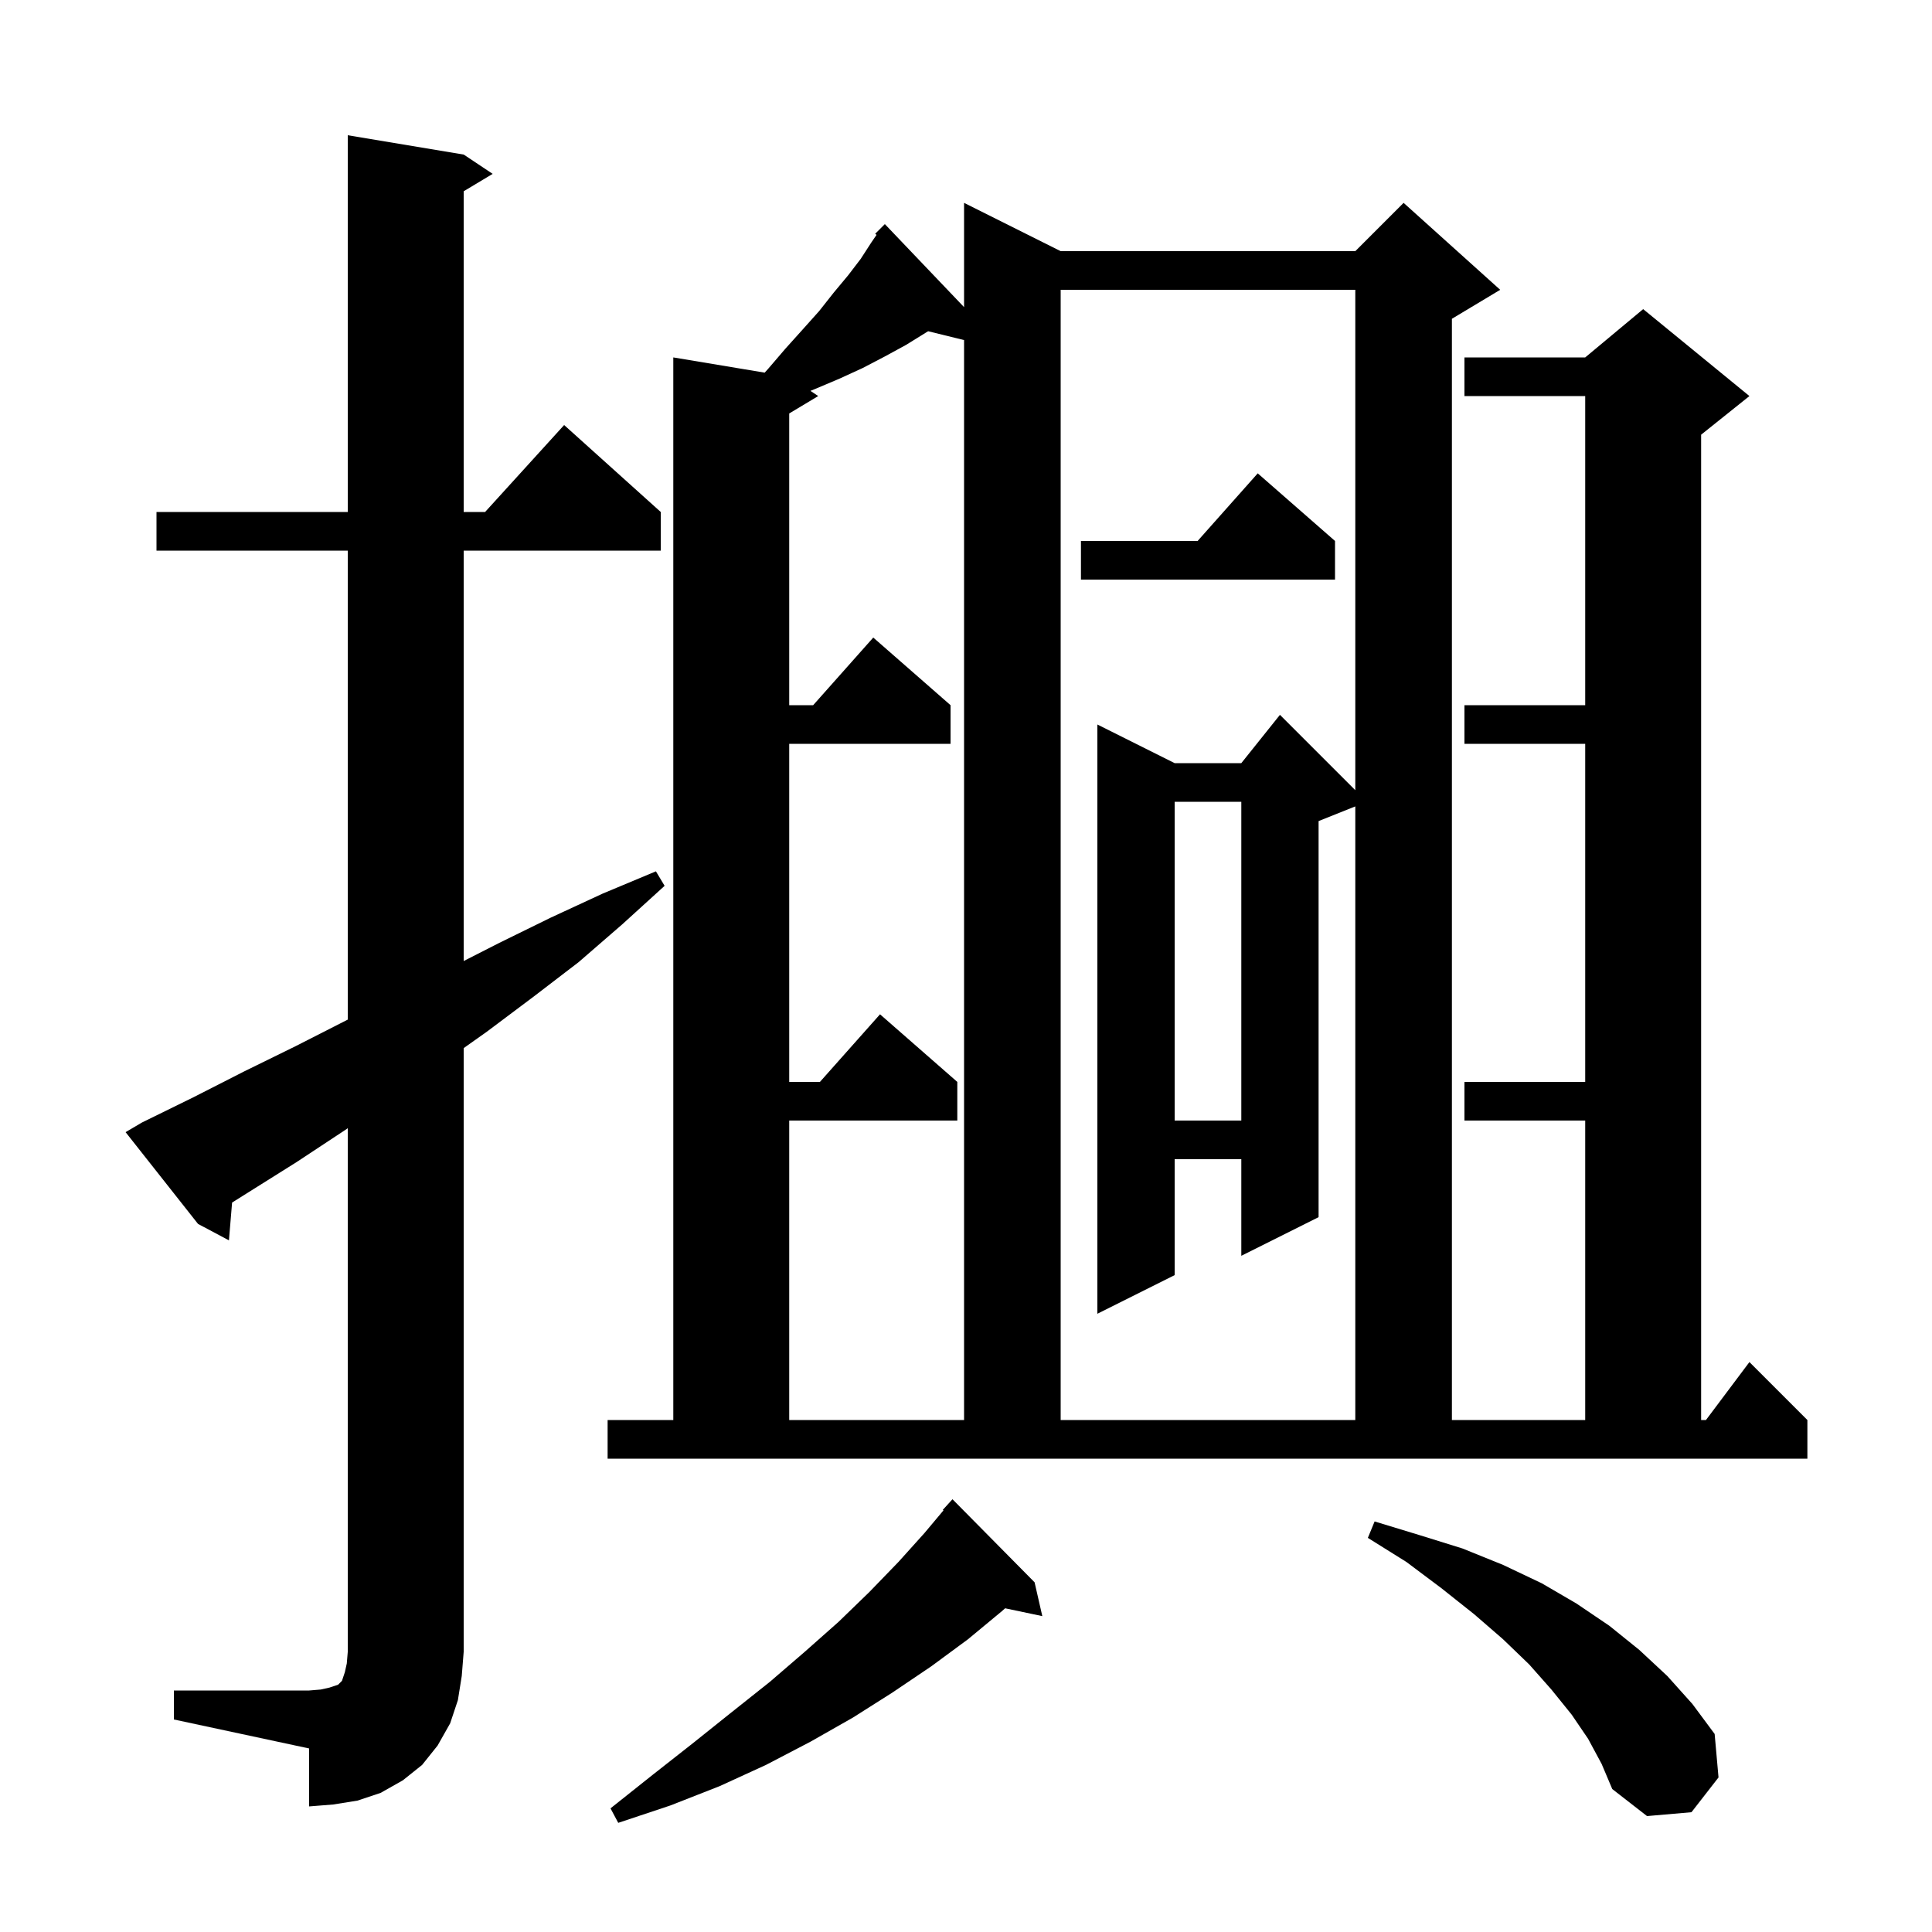 <svg xmlns="http://www.w3.org/2000/svg" xmlns:xlink="http://www.w3.org/1999/xlink" version="1.1" baseProfile="full" viewBox="0 0 200 200" width="200" height="200"><g fill="currentColor"><path d="M 107.1 163.8 L 107.9 167.3 L 104.052 166.49 L 103.7 166.8 L 100.2 169.7 L 96.4 172.5 L 92.4 175.2 L 88.3 177.8 L 83.9 180.3 L 79.3 182.7 L 74.5 184.9 L 69.4 186.9 L 64.0 188.7 L 63.2 187.2 L 67.6 183.7 L 71.8 180.4 L 75.8 177.2 L 79.7 174.1 L 83.3 171.0 L 86.8 167.9 L 90.0 164.8 L 93.0 161.7 L 95.7 158.7 L 97.668 156.354 L 97.6 156.3 L 98.6 155.2 Z M 164.4 180.0 L 162.7 177.5 L 160.6 174.9 L 158.3 172.3 L 155.6 169.7 L 152.6 167.1 L 149.2 164.4 L 145.6 161.7 L 141.6 159.2 L 142.3 157.5 L 146.9 158.9 L 151.4 160.3 L 155.6 162.0 L 159.6 163.9 L 163.2 166.0 L 166.6 168.3 L 169.7 170.8 L 172.6 173.5 L 175.2 176.4 L 177.5 179.5 L 177.9 184.0 L 175.1 187.6 L 170.5 188.0 L 166.9 185.2 L 165.8 182.6 Z M 18.0 175.0 L 32.0 175.0 L 33.2 174.9 L 34.1 174.7 L 35.0 174.4 L 35.4 174.0 L 35.7 173.1 L 35.9 172.2 L 36.0 171.0 L 36.0 116.792 L 35.7 117.0 L 30.7 120.3 L 24.026 124.488 L 23.7 128.4 L 20.5 126.7 L 13.0 117.2 L 14.7 116.2 L 20.0 113.6 L 25.3 110.9 L 30.6 108.3 L 36.0 105.549 L 36.0 57.0 L 16.2 57.0 L 16.2 53.0 L 36.0 53.0 L 36.0 14.0 L 48.0 16.0 L 51.0 18.0 L 48.0 19.8 L 48.0 53.0 L 50.218 53.0 L 58.4 44.0 L 68.4 53.0 L 68.4 57.0 L 48.0 57.0 L 48.0 99.485 L 51.7 97.6 L 57.0 95.0 L 62.4 92.5 L 67.9 90.2 L 68.8 91.7 L 64.4 95.7 L 59.9 99.6 L 55.2 103.2 L 50.4 106.8 L 48.0 108.5 L 48.0 171.0 L 47.8 173.5 L 47.4 176.0 L 46.6 178.4 L 45.3 180.7 L 43.7 182.7 L 41.7 184.3 L 39.4 185.6 L 37.0 186.4 L 34.5 186.8 L 32.0 187.0 L 32.0 181.0 L 18.0 178.0 Z M 62.9 147.0 L 69.7 147.0 L 69.7 37.0 L 79.158 38.576 L 79.5 38.2 L 81.3 36.1 L 83.1 34.1 L 84.8 32.2 L 86.3 30.3 L 87.8 28.5 L 89.1 26.8 L 90.2 25.1 L 90.739 24.315 L 90.6 24.2 L 91.6 23.2 L 99.8 31.795 L 99.8 21.0 L 109.8 26.0 L 140.3 26.0 L 145.3 21.0 L 155.3 30.0 L 150.3 33.0 L 150.3 147.0 L 164.1 147.0 L 164.1 116.0 L 151.6 116.0 L 151.6 112.0 L 164.1 112.0 L 164.1 77.0 L 151.6 77.0 L 151.6 73.0 L 164.1 73.0 L 164.1 41.0 L 151.6 41.0 L 151.6 37.0 L 164.1 37.0 L 170.1 32.0 L 181.1 41.0 L 176.1 45.0 L 176.1 147.0 L 176.6 147.0 L 181.1 141.0 L 187.1 147.0 L 187.1 151.0 L 62.9 151.0 Z M 95.9 34.4 L 93.8 35.7 L 91.6 36.9 L 89.3 38.1 L 86.9 39.2 L 84.3 40.3 L 83.897 40.464 L 84.7 41.0 L 81.7 42.8 L 81.7 73.0 L 84.178 73.0 L 90.4 66.0 L 98.4 73.0 L 98.4 77.0 L 81.7 77.0 L 81.7 112.0 L 84.878 112.0 L 91.1 105.0 L 99.1 112.0 L 99.1 116.0 L 81.7 116.0 L 81.7 147.0 L 99.8 147.0 L 99.8 35.204 L 96.083 34.29 Z M 109.8 30.0 L 109.8 147.0 L 140.3 147.0 L 140.3 83.48 L 136.5 85.0 L 136.5 126.0 L 128.5 130.0 L 128.5 120.0 L 121.6 120.0 L 121.6 132.0 L 113.6 136.0 L 113.6 75.0 L 121.6 79.0 L 128.5 79.0 L 132.5 74.0 L 140.3 81.8 L 140.3 30.0 Z M 121.6 83.0 L 121.6 116.0 L 128.5 116.0 L 128.5 83.0 Z M 138.2 56.0 L 138.2 60.0 L 111.9 60.0 L 111.9 56.0 L 123.978 56.0 L 130.2 49.0 Z "/></g></svg>